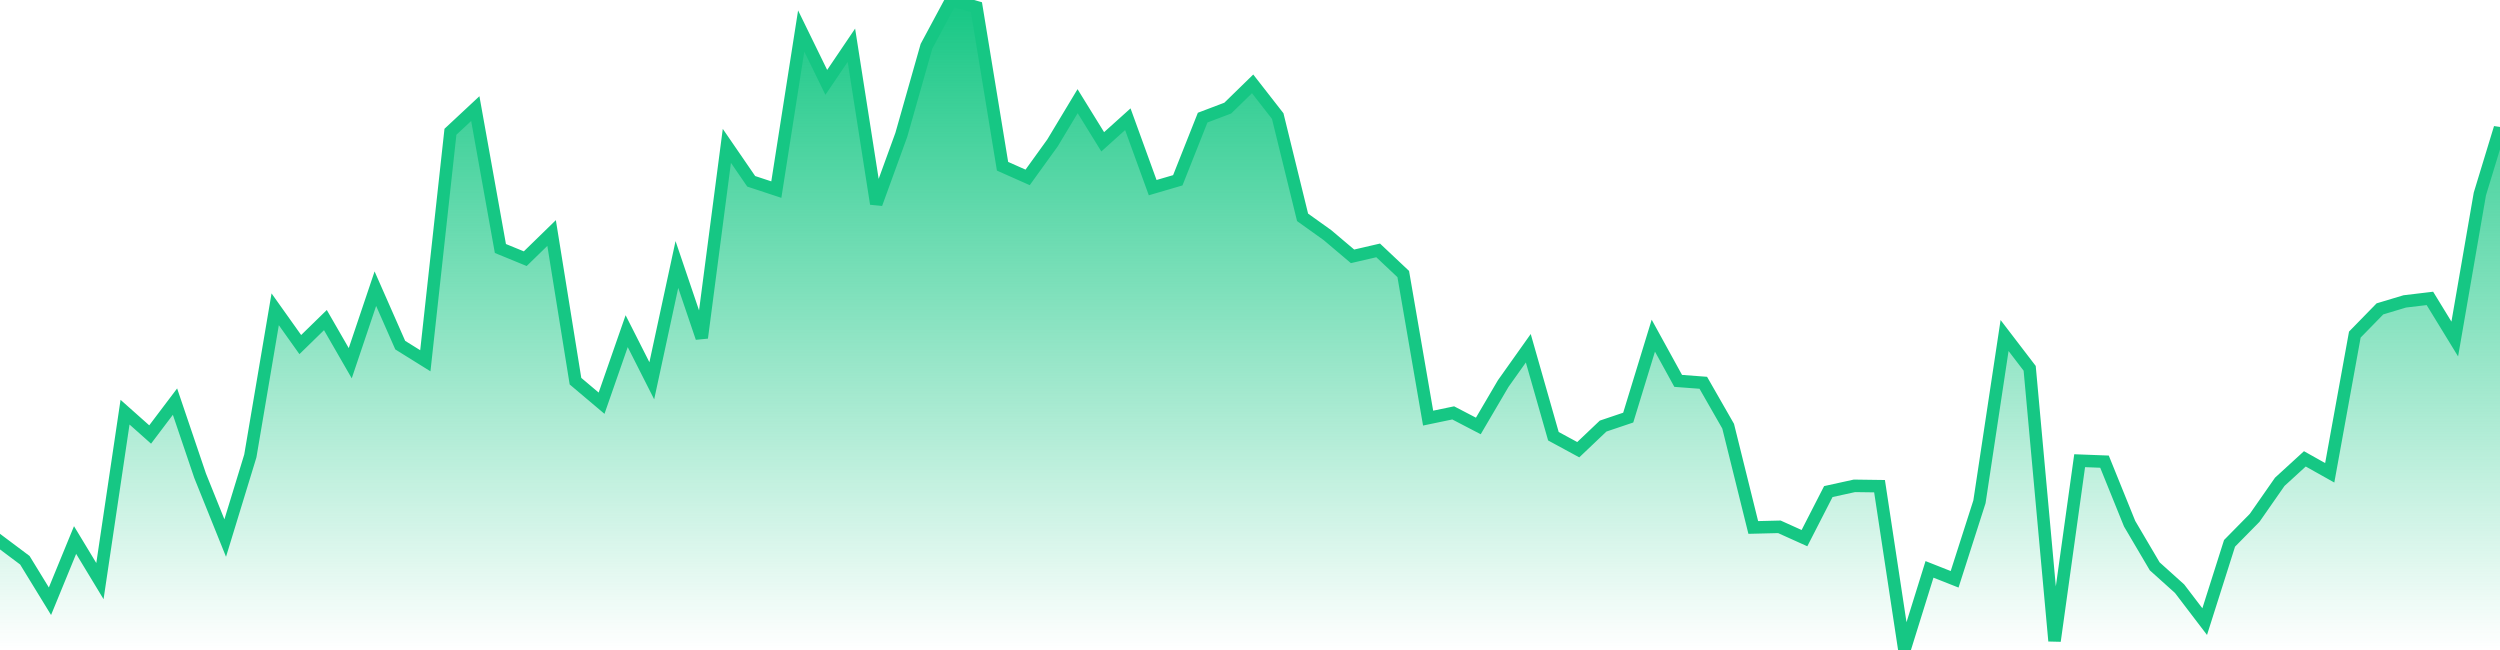 <svg xmlns="http://www.w3.org/2000/svg" width="200" height="52"><defs><linearGradient id="gradient" gradientTransform="rotate(90)"><stop offset="0" stop-color="#16C784"></stop><stop offset="1" stop-color="#16C784" stop-opacity="0"></stop></linearGradient></defs><path stroke="#16C784" stroke-chartWidth="1" stroke-dasharray="0 250.44 12622.206" fill="url(#gradient)" d="M200,10.231L200,52L0,52L0,43.329L1.989,44.82L3.997,48.098L6.006,43.201L7.994,46.488L10.003,32.974L12.012,34.76L14,32.129L16.009,38.058L18.017,43.044L20.026,36.477L22.015,24.743L24.023,27.567L26.032,25.607L28.02,29.057L30.029,23.094L32.018,27.611L34.026,28.861L36.035,10.542L38.023,8.688L40.032,19.88L42.02,20.695L44.128,18.641L46.038,30.494L48.126,32.256L50.134,26.493L52.143,30.462L54.151,21.159L56.14,27.025L58.149,11.668L60.097,14.505L62.106,15.168L64.095,2.48L66.103,6.59L68.112,3.619L70.1,16.305L72.109,10.777L74.118,3.702L76.106,0L78.115,0.573L80.203,13.3L82.211,14.192L84.2,11.433L86.209,8.094L88.217,11.345L90.226,9.537L92.214,15.011L94.223,14.423L96.212,9.41L98.22,8.648L100.209,6.709L102.217,9.284L104.206,17.387L106.195,18.809L108.203,20.507L110.252,20.032L112.26,21.923L114.249,33.449L116.257,33.031L118.266,34.077L120.255,30.688L122.263,27.859L124.272,34.897L126.26,35.976L128.249,34.086L130.258,33.408L132.266,26.852L134.255,30.471L136.263,30.622L138.252,34.095L140.261,42.197L142.349,42.145L144.357,43.051L146.266,39.326L148.354,38.867L150.363,38.895L152.352,52L154.36,45.55L156.369,46.344L158.357,40.142L160.366,26.842L162.374,29.466L164.363,51.276L166.372,36.856L168.36,36.932L170.369,41.896L172.377,45.306L174.366,47.095L176.375,49.729L178.363,43.467L180.372,41.427L182.38,38.546L184.389,36.708L186.378,37.824L188.386,26.768L190.395,24.71L192.383,24.112L194.392,23.872L196.381,27.122L198.389,15.516Z"></path></svg>